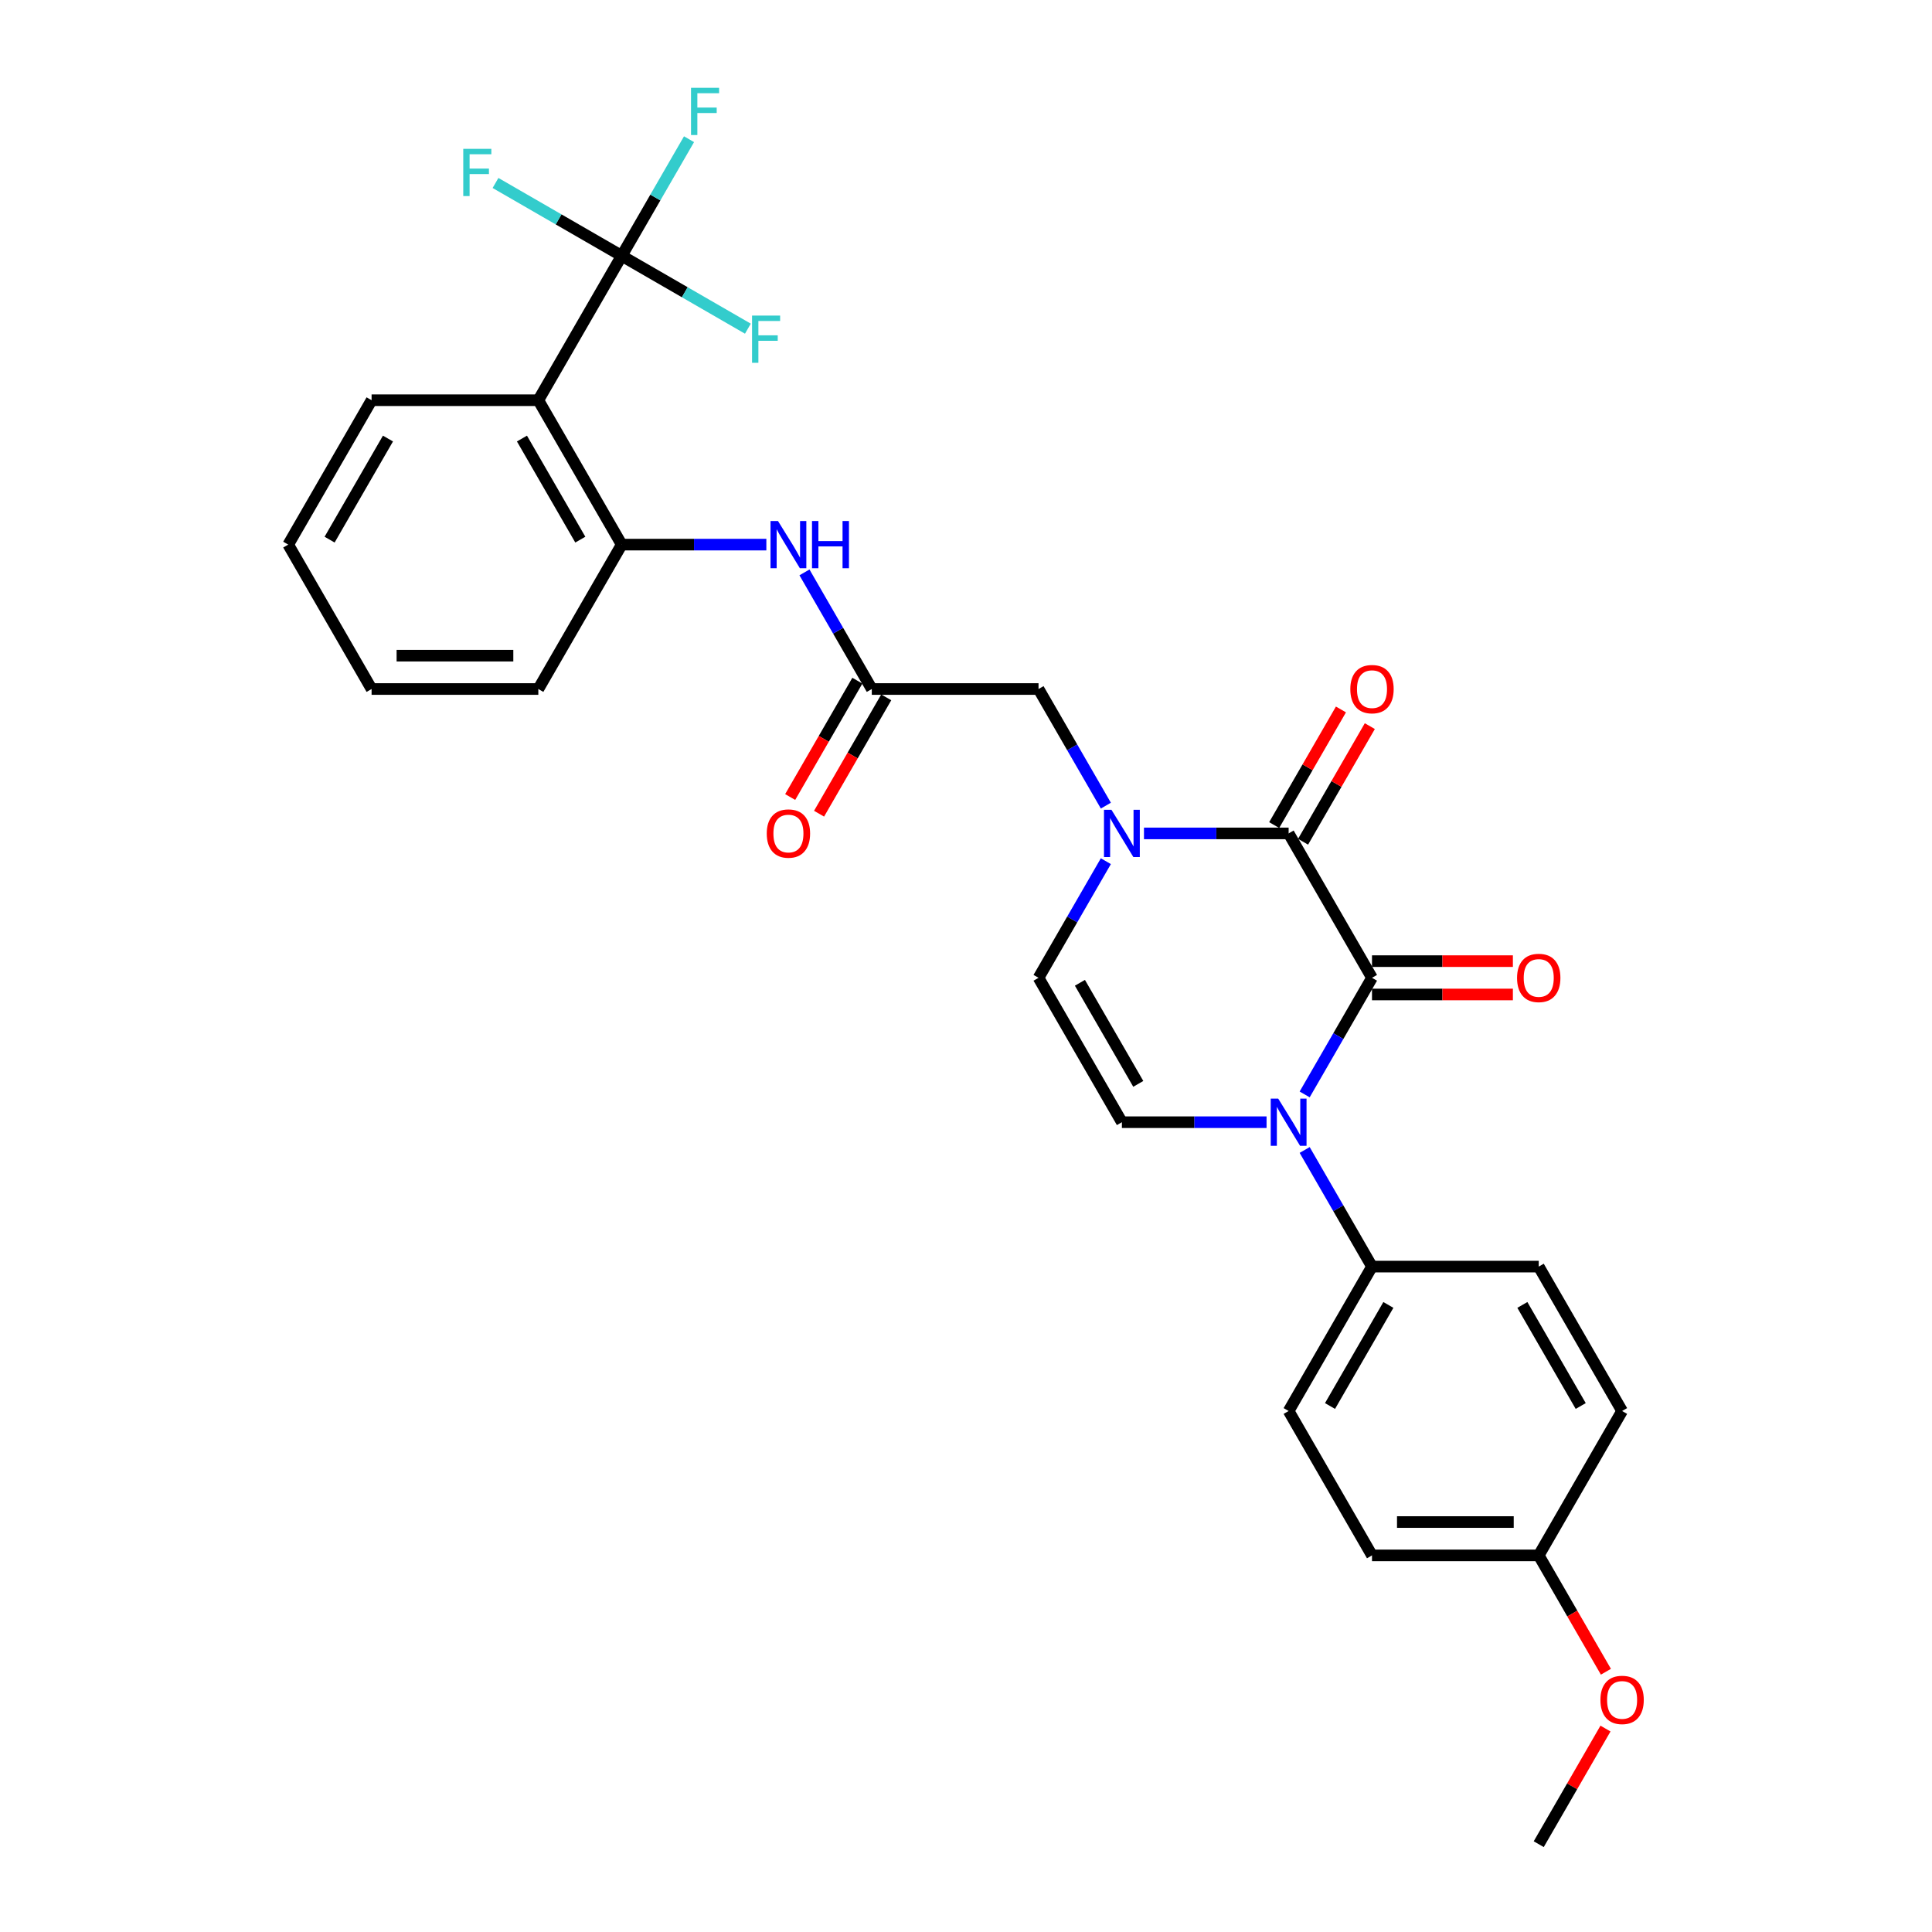 <?xml version='1.0' encoding='iso-8859-1'?>
<svg version='1.1' baseProfile='full'
              xmlns='http://www.w3.org/2000/svg'
                      xmlns:rdkit='http://www.rdkit.org/xml'
                      xmlns:xlink='http://www.w3.org/1999/xlink'
                  xml:space='preserve'
width='1000px' height='1000px' viewBox='0 0 1000 1000'>
<!-- END OF HEADER -->
<rect style='opacity:1.0;fill:#FFFFFF;stroke:none' width='1000' height='1000' x='0' y='0'> </rect>
<path class='bond-0' d='M 710.144,506.11 L 692.719,536.291' style='fill:none;fill-rule:evenodd;stroke:#000000;stroke-width:6px;stroke-linecap:butt;stroke-linejoin:miter;stroke-opacity:1' />
<path class='bond-0' d='M 692.719,536.291 L 675.294,566.472' style='fill:none;fill-rule:evenodd;stroke:#0000FF;stroke-width:6px;stroke-linecap:butt;stroke-linejoin:miter;stroke-opacity:1' />
<path class='bond-1' d='M 710.144,506.11 L 666.993,431.371' style='fill:none;fill-rule:evenodd;stroke:#000000;stroke-width:6px;stroke-linecap:butt;stroke-linejoin:miter;stroke-opacity:1' />
<path class='bond-12' d='M 710.144,514.74 L 746.606,514.74' style='fill:none;fill-rule:evenodd;stroke:#000000;stroke-width:6px;stroke-linecap:butt;stroke-linejoin:miter;stroke-opacity:1' />
<path class='bond-12' d='M 746.606,514.74 L 783.069,514.74' style='fill:none;fill-rule:evenodd;stroke:#FF0000;stroke-width:6px;stroke-linecap:butt;stroke-linejoin:miter;stroke-opacity:1' />
<path class='bond-12' d='M 710.144,497.48 L 746.606,497.48' style='fill:none;fill-rule:evenodd;stroke:#000000;stroke-width:6px;stroke-linecap:butt;stroke-linejoin:miter;stroke-opacity:1' />
<path class='bond-12' d='M 746.606,497.48 L 783.069,497.48' style='fill:none;fill-rule:evenodd;stroke:#FF0000;stroke-width:6px;stroke-linecap:butt;stroke-linejoin:miter;stroke-opacity:1' />
<path class='bond-5' d='M 655.567,580.849 L 618.129,580.849' style='fill:none;fill-rule:evenodd;stroke:#0000FF;stroke-width:6px;stroke-linecap:butt;stroke-linejoin:miter;stroke-opacity:1' />
<path class='bond-5' d='M 618.129,580.849 L 580.692,580.849' style='fill:none;fill-rule:evenodd;stroke:#000000;stroke-width:6px;stroke-linecap:butt;stroke-linejoin:miter;stroke-opacity:1' />
<path class='bond-11' d='M 675.294,595.227 L 692.719,625.408' style='fill:none;fill-rule:evenodd;stroke:#0000FF;stroke-width:6px;stroke-linecap:butt;stroke-linejoin:miter;stroke-opacity:1' />
<path class='bond-11' d='M 692.719,625.408 L 710.144,655.589' style='fill:none;fill-rule:evenodd;stroke:#000000;stroke-width:6px;stroke-linecap:butt;stroke-linejoin:miter;stroke-opacity:1' />
<path class='bond-2' d='M 666.993,431.371 L 629.556,431.371' style='fill:none;fill-rule:evenodd;stroke:#000000;stroke-width:6px;stroke-linecap:butt;stroke-linejoin:miter;stroke-opacity:1' />
<path class='bond-2' d='M 629.556,431.371 L 592.118,431.371' style='fill:none;fill-rule:evenodd;stroke:#0000FF;stroke-width:6px;stroke-linecap:butt;stroke-linejoin:miter;stroke-opacity:1' />
<path class='bond-13' d='M 674.467,435.686 L 691.743,405.764' style='fill:none;fill-rule:evenodd;stroke:#000000;stroke-width:6px;stroke-linecap:butt;stroke-linejoin:miter;stroke-opacity:1' />
<path class='bond-13' d='M 691.743,405.764 L 709.018,375.842' style='fill:none;fill-rule:evenodd;stroke:#FF0000;stroke-width:6px;stroke-linecap:butt;stroke-linejoin:miter;stroke-opacity:1' />
<path class='bond-13' d='M 659.519,427.056 L 676.795,397.134' style='fill:none;fill-rule:evenodd;stroke:#000000;stroke-width:6px;stroke-linecap:butt;stroke-linejoin:miter;stroke-opacity:1' />
<path class='bond-13' d='M 676.795,397.134 L 694.07,367.212' style='fill:none;fill-rule:evenodd;stroke:#FF0000;stroke-width:6px;stroke-linecap:butt;stroke-linejoin:miter;stroke-opacity:1' />
<path class='bond-6' d='M 572.391,445.749 L 554.966,475.929' style='fill:none;fill-rule:evenodd;stroke:#0000FF;stroke-width:6px;stroke-linecap:butt;stroke-linejoin:miter;stroke-opacity:1' />
<path class='bond-6' d='M 554.966,475.929 L 537.541,506.11' style='fill:none;fill-rule:evenodd;stroke:#000000;stroke-width:6px;stroke-linecap:butt;stroke-linejoin:miter;stroke-opacity:1' />
<path class='bond-10' d='M 572.391,416.993 L 554.966,386.812' style='fill:none;fill-rule:evenodd;stroke:#0000FF;stroke-width:6px;stroke-linecap:butt;stroke-linejoin:miter;stroke-opacity:1' />
<path class='bond-10' d='M 554.966,386.812 L 537.541,356.632' style='fill:none;fill-rule:evenodd;stroke:#000000;stroke-width:6px;stroke-linecap:butt;stroke-linejoin:miter;stroke-opacity:1' />
<path class='bond-3' d='M 321.788,132.414 L 278.637,207.153' style='fill:none;fill-rule:evenodd;stroke:#000000;stroke-width:6px;stroke-linecap:butt;stroke-linejoin:miter;stroke-opacity:1' />
<path class='bond-15' d='M 321.788,132.414 L 339.212,102.233' style='fill:none;fill-rule:evenodd;stroke:#000000;stroke-width:6px;stroke-linecap:butt;stroke-linejoin:miter;stroke-opacity:1' />
<path class='bond-15' d='M 339.212,102.233 L 356.637,72.053' style='fill:none;fill-rule:evenodd;stroke:#33CCCC;stroke-width:6px;stroke-linecap:butt;stroke-linejoin:miter;stroke-opacity:1' />
<path class='bond-16' d='M 321.788,132.414 L 289.13,113.559' style='fill:none;fill-rule:evenodd;stroke:#000000;stroke-width:6px;stroke-linecap:butt;stroke-linejoin:miter;stroke-opacity:1' />
<path class='bond-16' d='M 289.13,113.559 L 256.472,94.704' style='fill:none;fill-rule:evenodd;stroke:#33CCCC;stroke-width:6px;stroke-linecap:butt;stroke-linejoin:miter;stroke-opacity:1' />
<path class='bond-17' d='M 321.788,132.414 L 354.445,151.269' style='fill:none;fill-rule:evenodd;stroke:#000000;stroke-width:6px;stroke-linecap:butt;stroke-linejoin:miter;stroke-opacity:1' />
<path class='bond-17' d='M 354.445,151.269 L 387.103,170.124' style='fill:none;fill-rule:evenodd;stroke:#33CCCC;stroke-width:6px;stroke-linecap:butt;stroke-linejoin:miter;stroke-opacity:1' />
<path class='bond-4' d='M 278.637,207.153 L 321.788,281.892' style='fill:none;fill-rule:evenodd;stroke:#000000;stroke-width:6px;stroke-linecap:butt;stroke-linejoin:miter;stroke-opacity:1' />
<path class='bond-4' d='M 270.162,226.994 L 300.367,279.312' style='fill:none;fill-rule:evenodd;stroke:#000000;stroke-width:6px;stroke-linecap:butt;stroke-linejoin:miter;stroke-opacity:1' />
<path class='bond-23' d='M 278.637,207.153 L 192.335,207.153' style='fill:none;fill-rule:evenodd;stroke:#000000;stroke-width:6px;stroke-linecap:butt;stroke-linejoin:miter;stroke-opacity:1' />
<path class='bond-29' d='M 580.692,580.849 L 537.541,506.11' style='fill:none;fill-rule:evenodd;stroke:#000000;stroke-width:6px;stroke-linecap:butt;stroke-linejoin:miter;stroke-opacity:1' />
<path class='bond-29' d='M 589.167,561.008 L 558.962,508.691' style='fill:none;fill-rule:evenodd;stroke:#000000;stroke-width:6px;stroke-linecap:butt;stroke-linejoin:miter;stroke-opacity:1' />
<path class='bond-7' d='M 321.788,281.892 L 359.225,281.892' style='fill:none;fill-rule:evenodd;stroke:#000000;stroke-width:6px;stroke-linecap:butt;stroke-linejoin:miter;stroke-opacity:1' />
<path class='bond-7' d='M 359.225,281.892 L 396.663,281.892' style='fill:none;fill-rule:evenodd;stroke:#0000FF;stroke-width:6px;stroke-linecap:butt;stroke-linejoin:miter;stroke-opacity:1' />
<path class='bond-25' d='M 321.788,281.892 L 278.637,356.632' style='fill:none;fill-rule:evenodd;stroke:#000000;stroke-width:6px;stroke-linecap:butt;stroke-linejoin:miter;stroke-opacity:1' />
<path class='bond-8' d='M 451.24,356.632 L 537.541,356.632' style='fill:none;fill-rule:evenodd;stroke:#000000;stroke-width:6px;stroke-linecap:butt;stroke-linejoin:miter;stroke-opacity:1' />
<path class='bond-9' d='M 451.24,356.632 L 433.815,326.451' style='fill:none;fill-rule:evenodd;stroke:#000000;stroke-width:6px;stroke-linecap:butt;stroke-linejoin:miter;stroke-opacity:1' />
<path class='bond-9' d='M 433.815,326.451 L 416.39,296.27' style='fill:none;fill-rule:evenodd;stroke:#0000FF;stroke-width:6px;stroke-linecap:butt;stroke-linejoin:miter;stroke-opacity:1' />
<path class='bond-14' d='M 443.766,352.317 L 426.381,382.428' style='fill:none;fill-rule:evenodd;stroke:#000000;stroke-width:6px;stroke-linecap:butt;stroke-linejoin:miter;stroke-opacity:1' />
<path class='bond-14' d='M 426.381,382.428 L 408.996,412.54' style='fill:none;fill-rule:evenodd;stroke:#FF0000;stroke-width:6px;stroke-linecap:butt;stroke-linejoin:miter;stroke-opacity:1' />
<path class='bond-14' d='M 458.714,360.947 L 441.329,391.058' style='fill:none;fill-rule:evenodd;stroke:#000000;stroke-width:6px;stroke-linecap:butt;stroke-linejoin:miter;stroke-opacity:1' />
<path class='bond-14' d='M 441.329,391.058 L 423.944,421.17' style='fill:none;fill-rule:evenodd;stroke:#FF0000;stroke-width:6px;stroke-linecap:butt;stroke-linejoin:miter;stroke-opacity:1' />
<path class='bond-18' d='M 710.144,655.589 L 666.993,730.328' style='fill:none;fill-rule:evenodd;stroke:#000000;stroke-width:6px;stroke-linecap:butt;stroke-linejoin:miter;stroke-opacity:1' />
<path class='bond-18' d='M 718.619,675.43 L 688.414,727.747' style='fill:none;fill-rule:evenodd;stroke:#000000;stroke-width:6px;stroke-linecap:butt;stroke-linejoin:miter;stroke-opacity:1' />
<path class='bond-19' d='M 710.144,655.589 L 796.445,655.589' style='fill:none;fill-rule:evenodd;stroke:#000000;stroke-width:6px;stroke-linecap:butt;stroke-linejoin:miter;stroke-opacity:1' />
<path class='bond-21' d='M 666.993,730.328 L 710.144,805.067' style='fill:none;fill-rule:evenodd;stroke:#000000;stroke-width:6px;stroke-linecap:butt;stroke-linejoin:miter;stroke-opacity:1' />
<path class='bond-22' d='M 796.445,655.589 L 839.596,730.328' style='fill:none;fill-rule:evenodd;stroke:#000000;stroke-width:6px;stroke-linecap:butt;stroke-linejoin:miter;stroke-opacity:1' />
<path class='bond-22' d='M 787.97,675.43 L 818.176,727.747' style='fill:none;fill-rule:evenodd;stroke:#000000;stroke-width:6px;stroke-linecap:butt;stroke-linejoin:miter;stroke-opacity:1' />
<path class='bond-20' d='M 796.445,805.067 L 839.596,730.328' style='fill:none;fill-rule:evenodd;stroke:#000000;stroke-width:6px;stroke-linecap:butt;stroke-linejoin:miter;stroke-opacity:1' />
<path class='bond-24' d='M 796.445,805.067 L 813.83,835.179' style='fill:none;fill-rule:evenodd;stroke:#000000;stroke-width:6px;stroke-linecap:butt;stroke-linejoin:miter;stroke-opacity:1' />
<path class='bond-24' d='M 813.83,835.179 L 831.215,865.29' style='fill:none;fill-rule:evenodd;stroke:#FF0000;stroke-width:6px;stroke-linecap:butt;stroke-linejoin:miter;stroke-opacity:1' />
<path class='bond-30' d='M 796.445,805.067 L 710.144,805.067' style='fill:none;fill-rule:evenodd;stroke:#000000;stroke-width:6px;stroke-linecap:butt;stroke-linejoin:miter;stroke-opacity:1' />
<path class='bond-30' d='M 783.5,787.807 L 723.089,787.807' style='fill:none;fill-rule:evenodd;stroke:#000000;stroke-width:6px;stroke-linecap:butt;stroke-linejoin:miter;stroke-opacity:1' />
<path class='bond-31' d='M 192.335,207.153 L 149.185,281.892' style='fill:none;fill-rule:evenodd;stroke:#000000;stroke-width:6px;stroke-linecap:butt;stroke-linejoin:miter;stroke-opacity:1' />
<path class='bond-31' d='M 200.811,226.994 L 170.605,279.312' style='fill:none;fill-rule:evenodd;stroke:#000000;stroke-width:6px;stroke-linecap:butt;stroke-linejoin:miter;stroke-opacity:1' />
<path class='bond-26' d='M 830.996,894.702 L 813.721,924.624' style='fill:none;fill-rule:evenodd;stroke:#FF0000;stroke-width:6px;stroke-linecap:butt;stroke-linejoin:miter;stroke-opacity:1' />
<path class='bond-26' d='M 813.721,924.624 L 796.445,954.545' style='fill:none;fill-rule:evenodd;stroke:#000000;stroke-width:6px;stroke-linecap:butt;stroke-linejoin:miter;stroke-opacity:1' />
<path class='bond-28' d='M 278.637,356.632 L 192.335,356.632' style='fill:none;fill-rule:evenodd;stroke:#000000;stroke-width:6px;stroke-linecap:butt;stroke-linejoin:miter;stroke-opacity:1' />
<path class='bond-28' d='M 265.692,339.371 L 205.281,339.371' style='fill:none;fill-rule:evenodd;stroke:#000000;stroke-width:6px;stroke-linecap:butt;stroke-linejoin:miter;stroke-opacity:1' />
<path class='bond-27' d='M 149.185,281.892 L 192.335,356.632' style='fill:none;fill-rule:evenodd;stroke:#000000;stroke-width:6px;stroke-linecap:butt;stroke-linejoin:miter;stroke-opacity:1' />
<path  class='atom-1' d='M 661.591 568.629
L 669.6 581.574
Q 670.394 582.852, 671.671 585.164
Q 672.948 587.477, 673.017 587.615
L 673.017 568.629
L 676.262 568.629
L 676.262 593.07
L 672.914 593.07
L 664.318 578.916
Q 663.317 577.259, 662.247 575.361
Q 661.211 573.462, 660.9 572.875
L 660.9 593.07
L 657.724 593.07
L 657.724 568.629
L 661.591 568.629
' fill='#0000FF'/>
<path  class='atom-3' d='M 575.289 419.151
L 583.298 432.096
Q 584.092 433.373, 585.369 435.686
Q 586.647 437.999, 586.716 438.137
L 586.716 419.151
L 589.961 419.151
L 589.961 443.591
L 586.612 443.591
L 578.016 429.438
Q 577.015 427.781, 575.945 425.882
Q 574.91 423.984, 574.599 423.397
L 574.599 443.591
L 571.423 443.591
L 571.423 419.151
L 575.289 419.151
' fill='#0000FF'/>
<path  class='atom-10' d='M 402.687 269.672
L 410.695 282.617
Q 411.489 283.895, 412.767 286.208
Q 414.044 288.52, 414.113 288.659
L 414.113 269.672
L 417.358 269.672
L 417.358 294.113
L 414.009 294.113
L 405.414 279.959
Q 404.413 278.302, 403.342 276.404
Q 402.307 274.505, 401.996 273.918
L 401.996 294.113
L 398.82 294.113
L 398.82 269.672
L 402.687 269.672
' fill='#0000FF'/>
<path  class='atom-10' d='M 420.292 269.672
L 423.606 269.672
L 423.606 280.063
L 436.102 280.063
L 436.102 269.672
L 439.416 269.672
L 439.416 294.113
L 436.102 294.113
L 436.102 282.825
L 423.606 282.825
L 423.606 294.113
L 420.292 294.113
L 420.292 269.672
' fill='#0000FF'/>
<path  class='atom-13' d='M 785.226 506.179
Q 785.226 500.311, 788.126 497.031
Q 791.026 493.752, 796.445 493.752
Q 801.865 493.752, 804.765 497.031
Q 807.665 500.311, 807.665 506.179
Q 807.665 512.117, 804.73 515.5
Q 801.796 518.848, 796.445 518.848
Q 791.06 518.848, 788.126 515.5
Q 785.226 512.151, 785.226 506.179
M 796.445 516.087
Q 800.174 516.087, 802.176 513.601
Q 804.212 511.081, 804.212 506.179
Q 804.212 501.381, 802.176 498.964
Q 800.174 496.513, 796.445 496.513
Q 792.717 496.513, 790.68 498.93
Q 788.678 501.346, 788.678 506.179
Q 788.678 511.116, 790.68 513.601
Q 792.717 516.087, 796.445 516.087
' fill='#FF0000'/>
<path  class='atom-14' d='M 698.925 356.701
Q 698.925 350.832, 701.824 347.553
Q 704.724 344.273, 710.144 344.273
Q 715.564 344.273, 718.463 347.553
Q 721.363 350.832, 721.363 356.701
Q 721.363 362.638, 718.429 366.021
Q 715.495 369.37, 710.144 369.37
Q 704.759 369.37, 701.824 366.021
Q 698.925 362.673, 698.925 356.701
M 710.144 366.608
Q 713.872 366.608, 715.874 364.123
Q 717.911 361.603, 717.911 356.701
Q 717.911 351.902, 715.874 349.486
Q 713.872 347.035, 710.144 347.035
Q 706.416 347.035, 704.379 349.451
Q 702.377 351.868, 702.377 356.701
Q 702.377 361.637, 704.379 364.123
Q 706.416 366.608, 710.144 366.608
' fill='#FF0000'/>
<path  class='atom-15' d='M 396.87 431.44
Q 396.87 425.571, 399.77 422.292
Q 402.669 419.013, 408.089 419.013
Q 413.509 419.013, 416.408 422.292
Q 419.308 425.571, 419.308 431.44
Q 419.308 437.377, 416.374 440.761
Q 413.44 444.109, 408.089 444.109
Q 402.704 444.109, 399.77 440.761
Q 396.87 437.412, 396.87 431.44
M 408.089 441.347
Q 411.817 441.347, 413.819 438.862
Q 415.856 436.342, 415.856 431.44
Q 415.856 426.642, 413.819 424.225
Q 411.817 421.774, 408.089 421.774
Q 404.361 421.774, 402.324 424.191
Q 400.322 426.607, 400.322 431.44
Q 400.322 436.376, 402.324 438.862
Q 404.361 441.347, 408.089 441.347
' fill='#FF0000'/>
<path  class='atom-16' d='M 357.672 45.455
L 372.205 45.455
L 372.205 48.251
L 360.951 48.251
L 360.951 55.673
L 370.962 55.673
L 370.962 58.503
L 360.951 58.503
L 360.951 69.895
L 357.672 69.895
L 357.672 45.455
' fill='#33CCCC'/>
<path  class='atom-17' d='M 239.782 77.043
L 254.315 77.043
L 254.315 79.839
L 243.061 79.839
L 243.061 87.261
L 253.072 87.261
L 253.072 90.092
L 243.061 90.092
L 243.061 101.484
L 239.782 101.484
L 239.782 77.043
' fill='#33CCCC'/>
<path  class='atom-18' d='M 389.26 163.344
L 403.793 163.344
L 403.793 166.141
L 392.54 166.141
L 392.54 173.563
L 402.551 173.563
L 402.551 176.393
L 392.54 176.393
L 392.54 187.785
L 389.26 187.785
L 389.26 163.344
' fill='#33CCCC'/>
<path  class='atom-25' d='M 828.377 879.875
Q 828.377 874.007, 831.277 870.727
Q 834.176 867.448, 839.596 867.448
Q 845.016 867.448, 847.916 870.727
Q 850.815 874.007, 850.815 879.875
Q 850.815 885.813, 847.881 889.196
Q 844.947 892.544, 839.596 892.544
Q 834.211 892.544, 831.277 889.196
Q 828.377 885.847, 828.377 879.875
M 839.596 889.783
Q 843.324 889.783, 845.326 887.297
Q 847.363 884.777, 847.363 879.875
Q 847.363 875.077, 845.326 872.66
Q 843.324 870.21, 839.596 870.21
Q 835.868 870.21, 833.831 872.626
Q 831.829 875.042, 831.829 879.875
Q 831.829 884.812, 833.831 887.297
Q 835.868 889.783, 839.596 889.783
' fill='#FF0000'/>
</svg>
